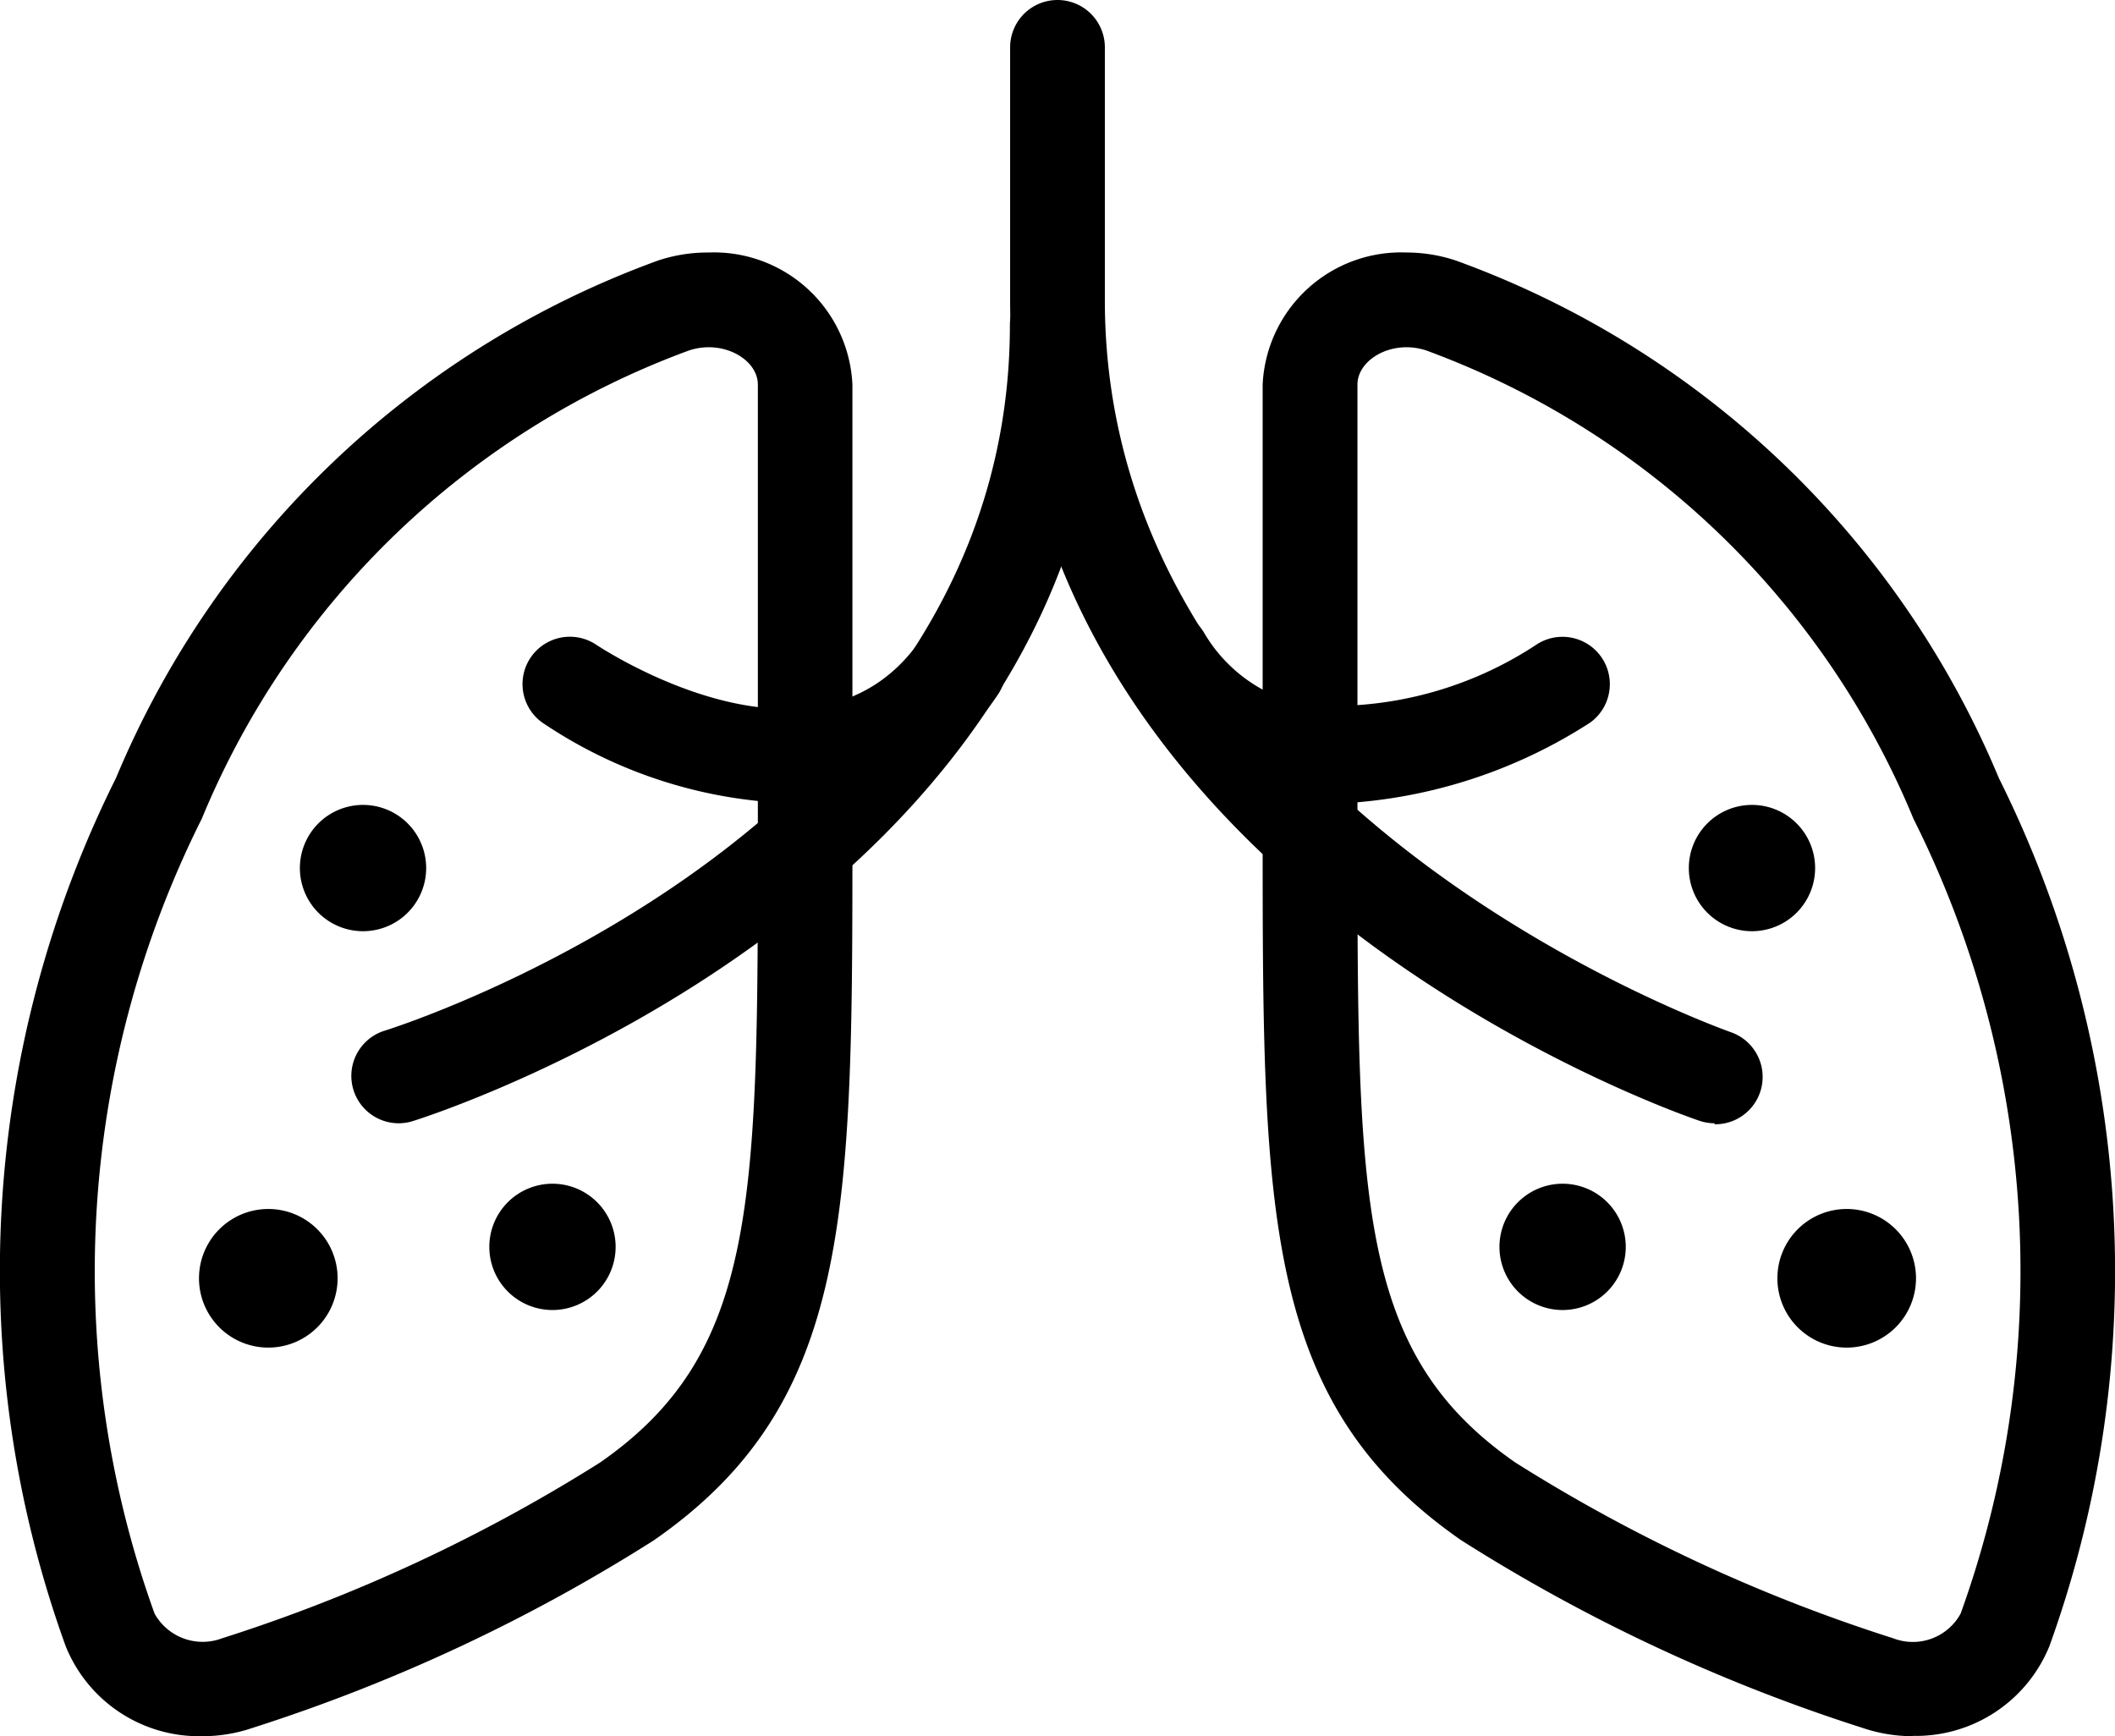 <svg data-name="Group 4299" xmlns="http://www.w3.org/2000/svg" width="27.464" height="22.545" viewBox="0 0 27.464 22.545">
    <defs>
        <clipPath id="gevjm462ea">
            <path data-name="Rectangle 1361" d="M0 0h27.464v22.545H0z"/>
        </clipPath>
    </defs>
    <g data-name="Group 2665" style="clip-path:url(#gevjm462ea)">
        <path data-name="Path 2800" d="M24.84 22.545a2.029 2.029 0 0 1-.655-.108 22.484 22.484 0 0 1-5.21-2.436c-2.579-1.79-2.579-4.261-2.579-9.185V4.994a1.8 1.8 0 0 1 1.87-1.715 2.025 2.025 0 0 1 .644.106 12.11 12.11 0 0 1 7.047 6.721 14.334 14.334 0 0 1 .654 11.273 1.872 1.872 0 0 1-1.772 1.162M18.266 4.509c-.347 0-.639.222-.639.485v5.818c0 4.779 0 6.755 2.05 8.179a21.274 21.274 0 0 0 4.905 2.282.707.707 0 0 0 .878-.321 13.111 13.111 0 0 0-.613-10.32 10.916 10.916 0 0 0-6.326-6.081.825.825 0 0 0-.254-.042"/>
        <path data-name="Path 2801" d="M2.626 22.545a1.868 1.868 0 0 1-1.772-1.166 14.332 14.332 0 0 1 .653-11.278 12.108 12.108 0 0 1 7.044-6.72 2.04 2.04 0 0 1 .649-.102 1.8 1.8 0 0 1 1.869 1.715v5.818c0 4.927 0 7.4-2.578 9.189a22.471 22.471 0 0 1-5.211 2.436 2 2 0 0 1-.653.108M9.2 4.509a.816.816 0 0 0-.256.043 10.912 10.912 0 0 0-6.324 6.08 13.117 13.117 0 0 0-.613 10.321.715.715 0 0 0 .876.321 21.31 21.31 0 0 0 4.908-2.282c2.05-1.423 2.05-3.4 2.05-8.175V4.994c0-.263-.293-.485-.639-.485"/>
        <path data-name="Path 2802" d="M5.179 14.586a.615.615 0 0 1-.182-1.203c.081-.025 8.117-2.54 8.117-9.164a.615.615 0 0 1 1.23 0c0 7.542-8.9 10.314-8.991 10.341a.611.611 0 0 1-.178.026"/>
        <path data-name="Path 2803" d="M10.239 10.429a6.118 6.118 0 0 1-3.2-1.048.615.615 0 0 1 .686-1.02c.116.077 2.868 1.886 4.22-.04a.615.615 0 1 1 1.007.707 3.167 3.167 0 0 1-2.718 1.4"/>
        <path data-name="Path 2804" d="M22.266 14.586a.617.617 0 0 1-.2-.033c-.364-.123-8.949-3.132-8.949-10.654V.615a.615.615 0 1 1 1.23 0v3.284c0 6.641 8.036 9.467 8.116 9.5a.615.615 0 0 1-.2 1.2"/>
        <path data-name="Path 2805" d="M17.42 10.432a3.616 3.616 0 0 1-.736-.073 3.2 3.2 0 0 1-2.085-1.481.615.615 0 1 1 1.034-.665 1.986 1.986 0 0 0 1.3.941 4.825 4.825 0 0 0 3.033-.793.615.615 0 0 1 .683 1.022 6.593 6.593 0 0 1-3.225 1.049"/>
        <path data-name="Path 2806" d="M20.291 15.371a.82.82 0 1 1-.82.82.82.82 0 0 1 .82-.82"/>
        <path data-name="Path 2807" d="M22.75 10.452a.82.82 0 1 1-.82.82.82.82 0 0 1 .82-.82"/>
        <path data-name="Path 2808" d="M23.98 15.699a.9.9 0 1 1-.9.9.9.9 0 0 1 .9-.9"/>
        <path data-name="Path 2809" d="M7.174 15.371a.82.82 0 1 1-.82.82.82.82 0 0 1 .82-.82"/>
        <path data-name="Path 2810" d="M4.714 10.452a.82.82 0 1 1-.82.82.82.82 0 0 1 .82-.82"/>
        <path data-name="Path 2811" d="M3.484 15.699a.9.9 0 1 1-.9.9.9.9 0 0 1 .9-.9"/>
    </g>
</svg>
